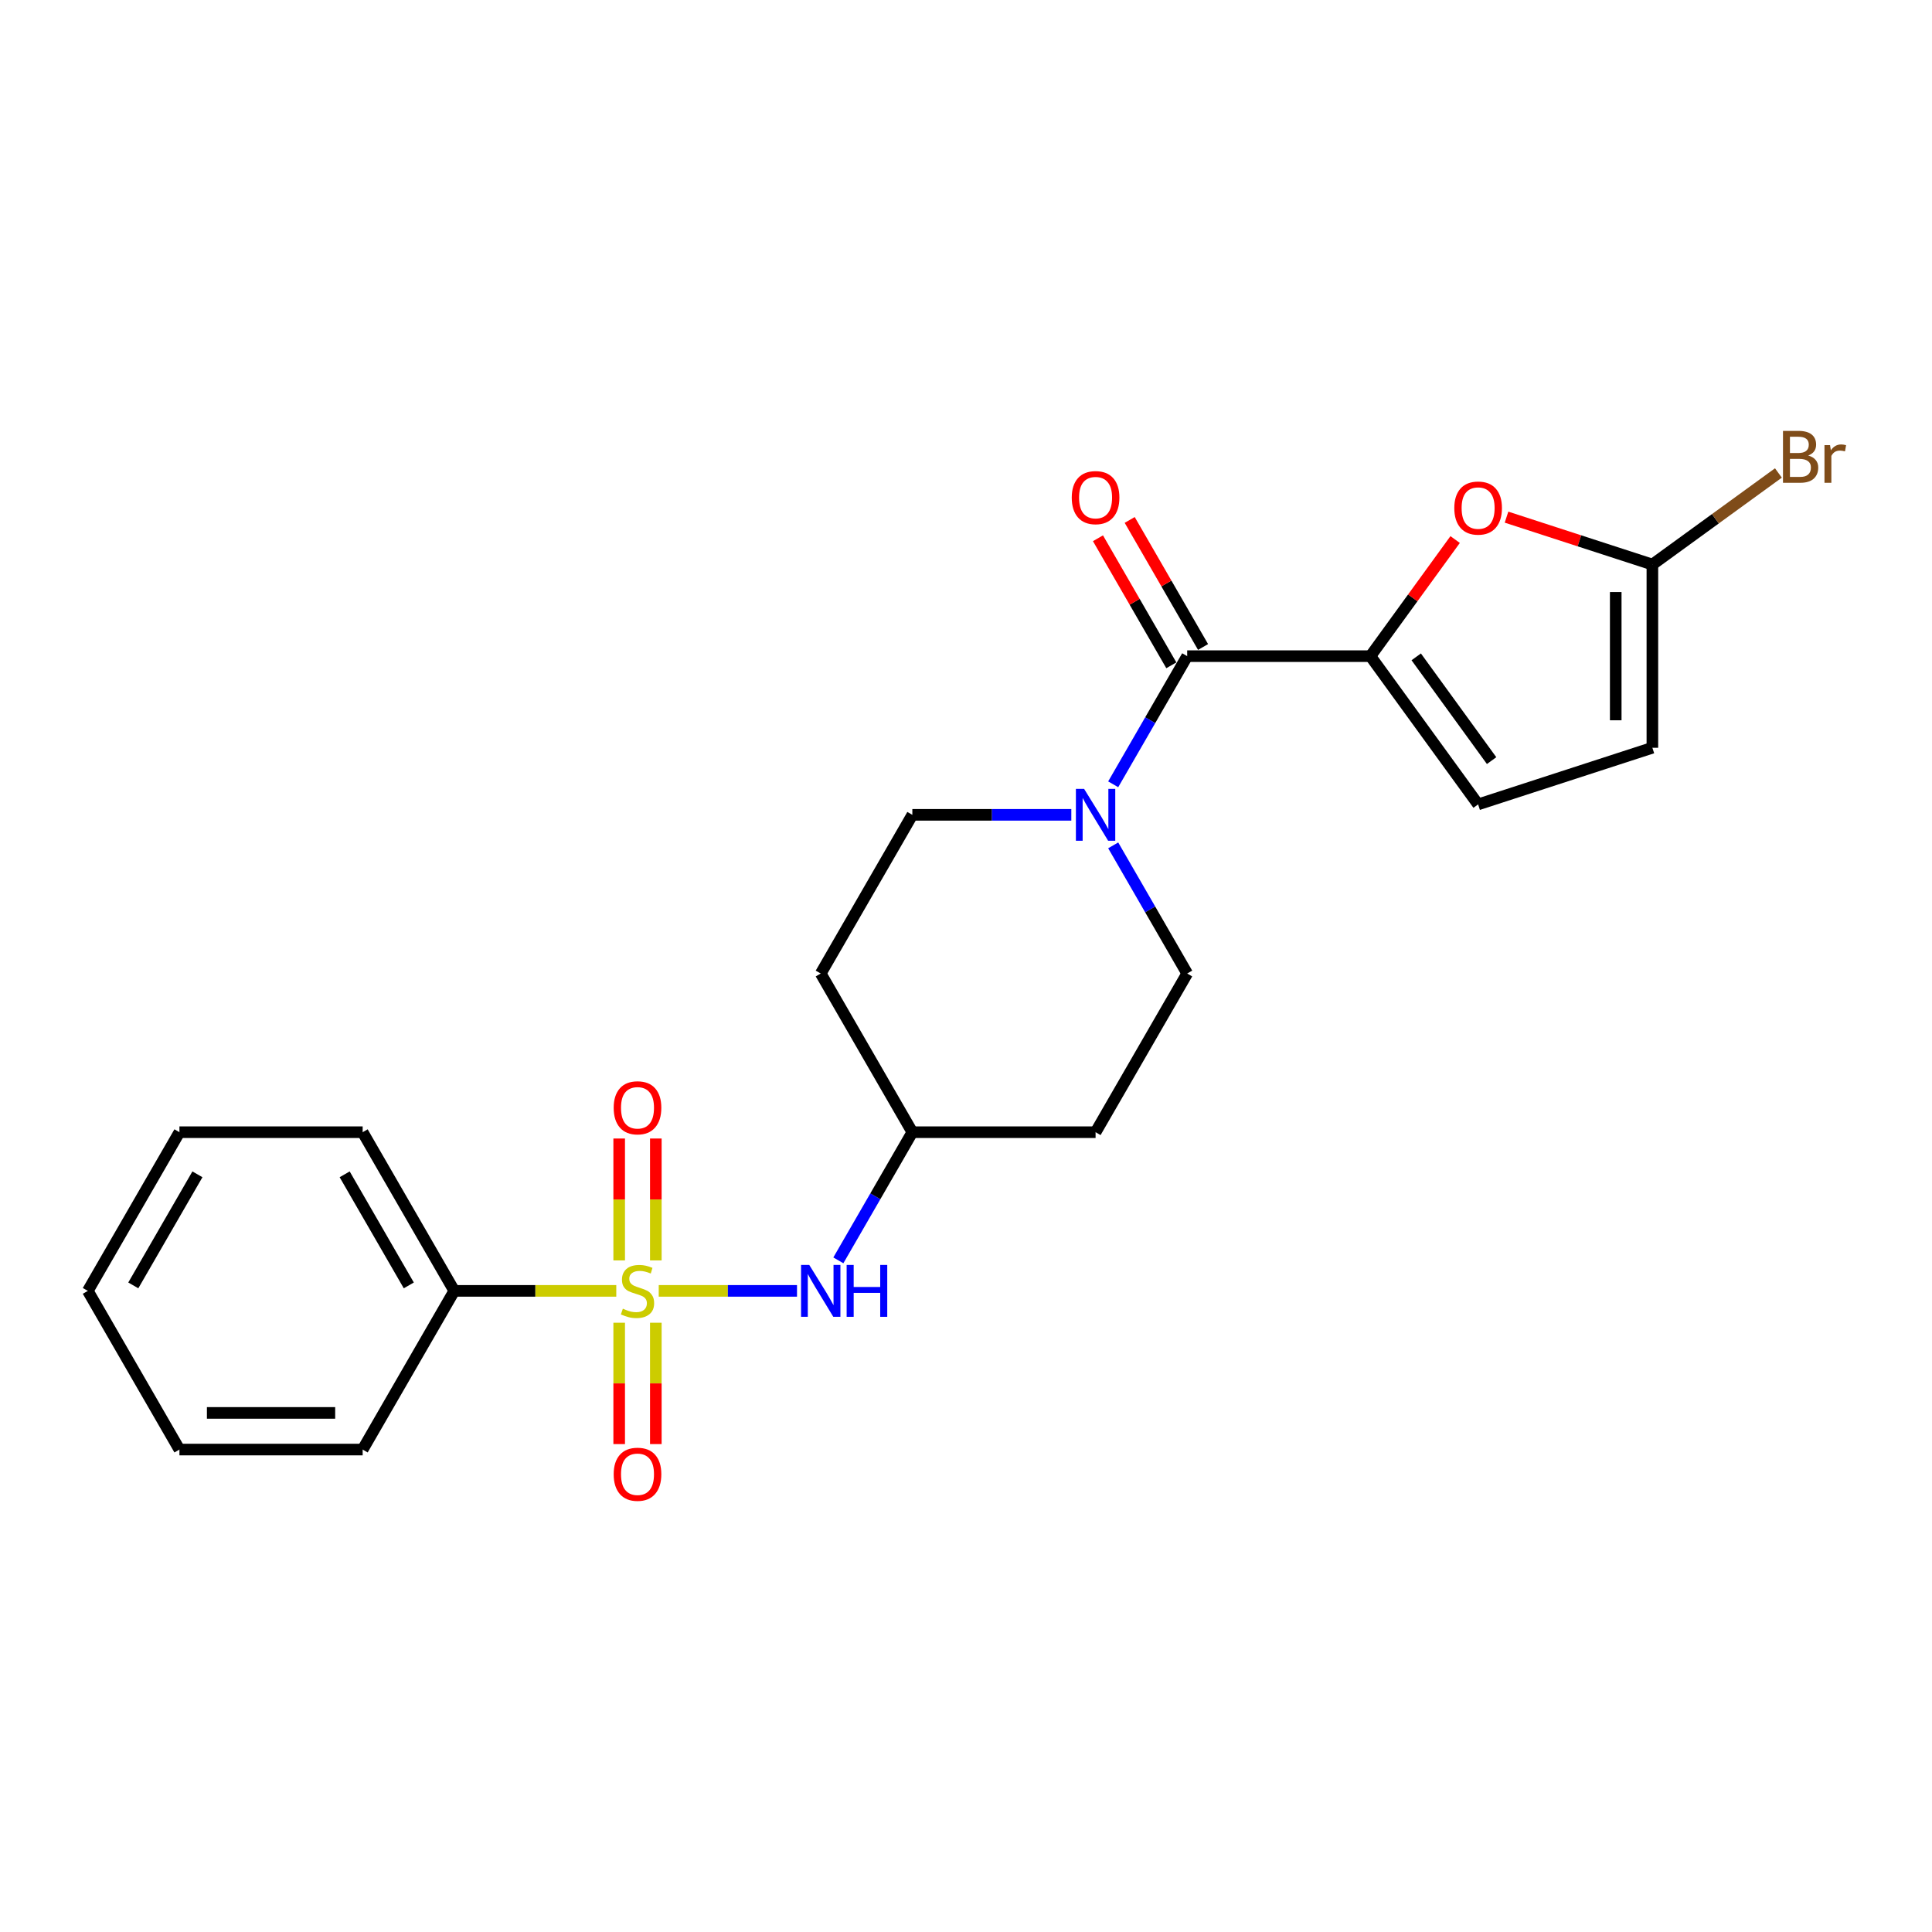 <?xml version='1.0' encoding='iso-8859-1'?>
<svg version='1.1' baseProfile='full'
              xmlns='http://www.w3.org/2000/svg'
                      xmlns:rdkit='http://www.rdkit.org/xml'
                      xmlns:xlink='http://www.w3.org/1999/xlink'
                  xml:space='preserve'
width='1000px' height='1000px' viewBox='0 0 1000 1000'>
<!-- END OF HEADER -->
<rect style='opacity:1.0;fill:#FFFFFF;stroke:none' width='1000' height='1000' x='0' y='0'> </rect>
<path class='bond-5' d='M 340.954,668.156 L 376.741,668.156' style='fill:none;fill-rule:evenodd;stroke:#CCCC00;stroke-width:6px;stroke-linecap:butt;stroke-linejoin:miter;stroke-opacity:1' />
<path class='bond-5' d='M 376.741,668.156 L 412.528,668.156' style='fill:none;fill-rule:evenodd;stroke:#0000FF;stroke-width:6px;stroke-linecap:butt;stroke-linejoin:miter;stroke-opacity:1' />
<path class='bond-8' d='M 339.455,652.394 L 339.455,620.843' style='fill:none;fill-rule:evenodd;stroke:#CCCC00;stroke-width:6px;stroke-linecap:butt;stroke-linejoin:miter;stroke-opacity:1' />
<path class='bond-8' d='M 339.455,620.843 L 339.455,589.292' style='fill:none;fill-rule:evenodd;stroke:#FF0000;stroke-width:6px;stroke-linecap:butt;stroke-linejoin:miter;stroke-opacity:1' />
<path class='bond-8' d='M 320.487,652.394 L 320.487,620.843' style='fill:none;fill-rule:evenodd;stroke:#CCCC00;stroke-width:6px;stroke-linecap:butt;stroke-linejoin:miter;stroke-opacity:1' />
<path class='bond-8' d='M 320.487,620.843 L 320.487,589.292' style='fill:none;fill-rule:evenodd;stroke:#FF0000;stroke-width:6px;stroke-linecap:butt;stroke-linejoin:miter;stroke-opacity:1' />
<path class='bond-9' d='M 320.487,684.639 L 320.487,716.047' style='fill:none;fill-rule:evenodd;stroke:#CCCC00;stroke-width:6px;stroke-linecap:butt;stroke-linejoin:miter;stroke-opacity:1' />
<path class='bond-9' d='M 320.487,716.047 L 320.487,747.455' style='fill:none;fill-rule:evenodd;stroke:#FF0000;stroke-width:6px;stroke-linecap:butt;stroke-linejoin:miter;stroke-opacity:1' />
<path class='bond-9' d='M 339.455,684.639 L 339.455,716.047' style='fill:none;fill-rule:evenodd;stroke:#CCCC00;stroke-width:6px;stroke-linecap:butt;stroke-linejoin:miter;stroke-opacity:1' />
<path class='bond-9' d='M 339.455,716.047 L 339.455,747.455' style='fill:none;fill-rule:evenodd;stroke:#FF0000;stroke-width:6px;stroke-linecap:butt;stroke-linejoin:miter;stroke-opacity:1' />
<path class='bond-10' d='M 318.989,668.156 L 277.061,668.156' style='fill:none;fill-rule:evenodd;stroke:#CCCC00;stroke-width:6px;stroke-linecap:butt;stroke-linejoin:miter;stroke-opacity:1' />
<path class='bond-10' d='M 277.061,668.156 L 235.132,668.156' style='fill:none;fill-rule:evenodd;stroke:#000000;stroke-width:6px;stroke-linecap:butt;stroke-linejoin:miter;stroke-opacity:1' />
<path class='bond-0' d='M 709.327,339.624 L 614.488,339.624' style='fill:none;fill-rule:evenodd;stroke:#000000;stroke-width:6px;stroke-linecap:butt;stroke-linejoin:miter;stroke-opacity:1' />
<path class='bond-3' d='M 709.327,339.624 L 731.253,309.446' style='fill:none;fill-rule:evenodd;stroke:#000000;stroke-width:6px;stroke-linecap:butt;stroke-linejoin:miter;stroke-opacity:1' />
<path class='bond-3' d='M 731.253,309.446 L 753.179,279.267' style='fill:none;fill-rule:evenodd;stroke:#FF0000;stroke-width:6px;stroke-linecap:butt;stroke-linejoin:miter;stroke-opacity:1' />
<path class='bond-6' d='M 709.327,339.624 L 765.072,416.351' style='fill:none;fill-rule:evenodd;stroke:#000000;stroke-width:6px;stroke-linecap:butt;stroke-linejoin:miter;stroke-opacity:1' />
<path class='bond-6' d='M 733.034,339.984 L 772.055,393.693' style='fill:none;fill-rule:evenodd;stroke:#000000;stroke-width:6px;stroke-linecap:butt;stroke-linejoin:miter;stroke-opacity:1' />
<path class='bond-1' d='M 614.488,339.624 L 595.339,372.791' style='fill:none;fill-rule:evenodd;stroke:#000000;stroke-width:6px;stroke-linecap:butt;stroke-linejoin:miter;stroke-opacity:1' />
<path class='bond-1' d='M 595.339,372.791 L 576.191,405.957' style='fill:none;fill-rule:evenodd;stroke:#0000FF;stroke-width:6px;stroke-linecap:butt;stroke-linejoin:miter;stroke-opacity:1' />
<path class='bond-13' d='M 622.701,334.882 L 603.717,302.001' style='fill:none;fill-rule:evenodd;stroke:#000000;stroke-width:6px;stroke-linecap:butt;stroke-linejoin:miter;stroke-opacity:1' />
<path class='bond-13' d='M 603.717,302.001 L 584.733,269.119' style='fill:none;fill-rule:evenodd;stroke:#FF0000;stroke-width:6px;stroke-linecap:butt;stroke-linejoin:miter;stroke-opacity:1' />
<path class='bond-13' d='M 606.275,344.366 L 587.29,311.484' style='fill:none;fill-rule:evenodd;stroke:#000000;stroke-width:6px;stroke-linecap:butt;stroke-linejoin:miter;stroke-opacity:1' />
<path class='bond-13' d='M 587.29,311.484 L 568.306,278.603' style='fill:none;fill-rule:evenodd;stroke:#FF0000;stroke-width:6px;stroke-linecap:butt;stroke-linejoin:miter;stroke-opacity:1' />
<path class='bond-2' d='M 554.512,421.757 L 513.371,421.757' style='fill:none;fill-rule:evenodd;stroke:#0000FF;stroke-width:6px;stroke-linecap:butt;stroke-linejoin:miter;stroke-opacity:1' />
<path class='bond-2' d='M 513.371,421.757 L 472.23,421.757' style='fill:none;fill-rule:evenodd;stroke:#000000;stroke-width:6px;stroke-linecap:butt;stroke-linejoin:miter;stroke-opacity:1' />
<path class='bond-24' d='M 576.191,437.557 L 595.339,470.724' style='fill:none;fill-rule:evenodd;stroke:#0000FF;stroke-width:6px;stroke-linecap:butt;stroke-linejoin:miter;stroke-opacity:1' />
<path class='bond-24' d='M 595.339,470.724 L 614.488,503.89' style='fill:none;fill-rule:evenodd;stroke:#000000;stroke-width:6px;stroke-linecap:butt;stroke-linejoin:miter;stroke-opacity:1' />
<path class='bond-4' d='M 779.772,267.674 L 817.521,279.94' style='fill:none;fill-rule:evenodd;stroke:#FF0000;stroke-width:6px;stroke-linecap:butt;stroke-linejoin:miter;stroke-opacity:1' />
<path class='bond-4' d='M 817.521,279.94 L 855.269,292.205' style='fill:none;fill-rule:evenodd;stroke:#000000;stroke-width:6px;stroke-linecap:butt;stroke-linejoin:miter;stroke-opacity:1' />
<path class='bond-17' d='M 855.269,292.205 L 887.885,268.508' style='fill:none;fill-rule:evenodd;stroke:#000000;stroke-width:6px;stroke-linecap:butt;stroke-linejoin:miter;stroke-opacity:1' />
<path class='bond-17' d='M 887.885,268.508 L 920.501,244.811' style='fill:none;fill-rule:evenodd;stroke:#7F4C19;stroke-width:6px;stroke-linecap:butt;stroke-linejoin:miter;stroke-opacity:1' />
<path class='bond-25' d='M 855.269,292.205 L 855.269,387.044' style='fill:none;fill-rule:evenodd;stroke:#000000;stroke-width:6px;stroke-linecap:butt;stroke-linejoin:miter;stroke-opacity:1' />
<path class='bond-25' d='M 836.301,306.431 L 836.301,372.818' style='fill:none;fill-rule:evenodd;stroke:#000000;stroke-width:6px;stroke-linecap:butt;stroke-linejoin:miter;stroke-opacity:1' />
<path class='bond-14' d='M 433.932,652.356 L 453.081,619.189' style='fill:none;fill-rule:evenodd;stroke:#0000FF;stroke-width:6px;stroke-linecap:butt;stroke-linejoin:miter;stroke-opacity:1' />
<path class='bond-14' d='M 453.081,619.189 L 472.23,586.023' style='fill:none;fill-rule:evenodd;stroke:#000000;stroke-width:6px;stroke-linecap:butt;stroke-linejoin:miter;stroke-opacity:1' />
<path class='bond-7' d='M 765.072,416.351 L 855.269,387.044' style='fill:none;fill-rule:evenodd;stroke:#000000;stroke-width:6px;stroke-linecap:butt;stroke-linejoin:miter;stroke-opacity:1' />
<path class='bond-18' d='M 235.132,668.156 L 187.713,586.023' style='fill:none;fill-rule:evenodd;stroke:#000000;stroke-width:6px;stroke-linecap:butt;stroke-linejoin:miter;stroke-opacity:1' />
<path class='bond-18' d='M 211.593,665.32 L 178.399,607.827' style='fill:none;fill-rule:evenodd;stroke:#000000;stroke-width:6px;stroke-linecap:butt;stroke-linejoin:miter;stroke-opacity:1' />
<path class='bond-19' d='M 235.132,668.156 L 187.713,750.289' style='fill:none;fill-rule:evenodd;stroke:#000000;stroke-width:6px;stroke-linecap:butt;stroke-linejoin:miter;stroke-opacity:1' />
<path class='bond-11' d='M 614.488,503.89 L 567.069,586.023' style='fill:none;fill-rule:evenodd;stroke:#000000;stroke-width:6px;stroke-linecap:butt;stroke-linejoin:miter;stroke-opacity:1' />
<path class='bond-12' d='M 472.23,421.757 L 424.81,503.89' style='fill:none;fill-rule:evenodd;stroke:#000000;stroke-width:6px;stroke-linecap:butt;stroke-linejoin:miter;stroke-opacity:1' />
<path class='bond-15' d='M 472.23,586.023 L 567.069,586.023' style='fill:none;fill-rule:evenodd;stroke:#000000;stroke-width:6px;stroke-linecap:butt;stroke-linejoin:miter;stroke-opacity:1' />
<path class='bond-16' d='M 472.23,586.023 L 424.81,503.89' style='fill:none;fill-rule:evenodd;stroke:#000000;stroke-width:6px;stroke-linecap:butt;stroke-linejoin:miter;stroke-opacity:1' />
<path class='bond-20' d='M 187.713,586.023 L 92.874,586.023' style='fill:none;fill-rule:evenodd;stroke:#000000;stroke-width:6px;stroke-linecap:butt;stroke-linejoin:miter;stroke-opacity:1' />
<path class='bond-21' d='M 187.713,750.289 L 92.874,750.289' style='fill:none;fill-rule:evenodd;stroke:#000000;stroke-width:6px;stroke-linecap:butt;stroke-linejoin:miter;stroke-opacity:1' />
<path class='bond-21' d='M 173.487,731.321 L 107.1,731.321' style='fill:none;fill-rule:evenodd;stroke:#000000;stroke-width:6px;stroke-linecap:butt;stroke-linejoin:miter;stroke-opacity:1' />
<path class='bond-23' d='M 92.874,586.023 L 45.455,668.156' style='fill:none;fill-rule:evenodd;stroke:#000000;stroke-width:6px;stroke-linecap:butt;stroke-linejoin:miter;stroke-opacity:1' />
<path class='bond-23' d='M 102.188,607.827 L 68.994,665.32' style='fill:none;fill-rule:evenodd;stroke:#000000;stroke-width:6px;stroke-linecap:butt;stroke-linejoin:miter;stroke-opacity:1' />
<path class='bond-22' d='M 92.874,750.289 L 45.455,668.156' style='fill:none;fill-rule:evenodd;stroke:#000000;stroke-width:6px;stroke-linecap:butt;stroke-linejoin:miter;stroke-opacity:1' />
<path  class='atom-0' d='M 322.384 677.374
Q 322.688 677.488, 323.94 678.019
Q 325.191 678.55, 326.557 678.892
Q 327.961 679.195, 329.326 679.195
Q 331.868 679.195, 333.348 677.981
Q 334.827 676.729, 334.827 674.567
Q 334.827 673.088, 334.068 672.177
Q 333.348 671.267, 332.21 670.774
Q 331.071 670.28, 329.175 669.711
Q 326.785 668.991, 325.343 668.308
Q 323.94 667.625, 322.915 666.183
Q 321.929 664.742, 321.929 662.314
Q 321.929 658.938, 324.205 656.851
Q 326.519 654.765, 331.071 654.765
Q 334.182 654.765, 337.71 656.244
L 336.838 659.165
Q 333.613 657.838, 331.185 657.838
Q 328.568 657.838, 327.126 658.938
Q 325.685 660, 325.723 661.859
Q 325.723 663.3, 326.443 664.173
Q 327.202 665.045, 328.264 665.538
Q 329.364 666.032, 331.185 666.601
Q 333.613 667.359, 335.055 668.118
Q 336.496 668.877, 337.52 670.432
Q 338.583 671.95, 338.583 674.567
Q 338.583 678.285, 336.079 680.295
Q 333.613 682.268, 329.478 682.268
Q 327.088 682.268, 325.267 681.737
Q 323.484 681.244, 321.36 680.371
L 322.384 677.374
' fill='#CCCC00'/>
<path  class='atom-3' d='M 561.132 408.328
L 569.933 422.554
Q 570.805 423.958, 572.209 426.499
Q 573.612 429.041, 573.688 429.193
L 573.688 408.328
L 577.254 408.328
L 577.254 435.186
L 573.575 435.186
L 564.129 419.633
Q 563.028 417.812, 561.852 415.725
Q 560.714 413.639, 560.373 412.994
L 560.373 435.186
L 556.883 435.186
L 556.883 408.328
L 561.132 408.328
' fill='#0000FF'/>
<path  class='atom-4' d='M 752.743 262.974
Q 752.743 256.525, 755.929 252.921
Q 759.116 249.317, 765.072 249.317
Q 771.028 249.317, 774.214 252.921
Q 777.401 256.525, 777.401 262.974
Q 777.401 269.499, 774.176 273.217
Q 770.952 276.896, 765.072 276.896
Q 759.154 276.896, 755.929 273.217
Q 752.743 269.537, 752.743 262.974
M 765.072 273.861
Q 769.169 273.861, 771.369 271.13
Q 773.607 268.361, 773.607 262.974
Q 773.607 257.701, 771.369 255.045
Q 769.169 252.352, 765.072 252.352
Q 760.975 252.352, 758.737 255.007
Q 756.536 257.663, 756.536 262.974
Q 756.536 268.399, 758.737 271.13
Q 760.975 273.861, 765.072 273.861
' fill='#FF0000'/>
<path  class='atom-6' d='M 418.873 654.727
L 427.674 668.953
Q 428.547 670.356, 429.95 672.898
Q 431.354 675.44, 431.43 675.591
L 431.43 654.727
L 434.996 654.727
L 434.996 681.585
L 431.316 681.585
L 421.87 666.032
Q 420.77 664.211, 419.594 662.124
Q 418.456 660.038, 418.115 659.393
L 418.115 681.585
L 414.625 681.585
L 414.625 654.727
L 418.873 654.727
' fill='#0000FF'/>
<path  class='atom-6' d='M 438.22 654.727
L 441.862 654.727
L 441.862 666.145
L 455.595 666.145
L 455.595 654.727
L 459.237 654.727
L 459.237 681.585
L 455.595 681.585
L 455.595 669.18
L 441.862 669.18
L 441.862 681.585
L 438.22 681.585
L 438.22 654.727
' fill='#0000FF'/>
<path  class='atom-9' d='M 317.642 573.393
Q 317.642 566.944, 320.829 563.34
Q 324.015 559.736, 329.971 559.736
Q 335.927 559.736, 339.114 563.34
Q 342.3 566.944, 342.3 573.393
Q 342.3 579.918, 339.076 583.636
Q 335.851 587.315, 329.971 587.315
Q 324.053 587.315, 320.829 583.636
Q 317.642 579.956, 317.642 573.393
M 329.971 584.28
Q 334.068 584.28, 336.269 581.549
Q 338.507 578.78, 338.507 573.393
Q 338.507 568.12, 336.269 565.464
Q 334.068 562.771, 329.971 562.771
Q 325.874 562.771, 323.636 565.426
Q 321.436 568.082, 321.436 573.393
Q 321.436 578.818, 323.636 581.549
Q 325.874 584.28, 329.971 584.28
' fill='#FF0000'/>
<path  class='atom-10' d='M 317.642 763.071
Q 317.642 756.622, 320.829 753.018
Q 324.015 749.414, 329.971 749.414
Q 335.927 749.414, 339.114 753.018
Q 342.3 756.622, 342.3 763.071
Q 342.3 769.596, 339.076 773.313
Q 335.851 776.993, 329.971 776.993
Q 324.053 776.993, 320.829 773.313
Q 317.642 769.634, 317.642 763.071
M 329.971 773.958
Q 334.068 773.958, 336.269 771.227
Q 338.507 768.458, 338.507 763.071
Q 338.507 757.798, 336.269 755.142
Q 334.068 752.449, 329.971 752.449
Q 325.874 752.449, 323.636 755.104
Q 321.436 757.76, 321.436 763.071
Q 321.436 768.496, 323.636 771.227
Q 325.874 773.958, 329.971 773.958
' fill='#FF0000'/>
<path  class='atom-14' d='M 554.74 257.567
Q 554.74 251.118, 557.926 247.514
Q 561.113 243.91, 567.069 243.91
Q 573.024 243.91, 576.211 247.514
Q 579.398 251.118, 579.398 257.567
Q 579.398 264.092, 576.173 267.81
Q 572.949 271.49, 567.069 271.49
Q 561.151 271.49, 557.926 267.81
Q 554.74 264.13, 554.74 257.567
M 567.069 268.455
Q 571.166 268.455, 573.366 265.723
Q 575.604 262.954, 575.604 257.567
Q 575.604 252.294, 573.366 249.639
Q 571.166 246.945, 567.069 246.945
Q 562.972 246.945, 560.733 249.601
Q 558.533 252.256, 558.533 257.567
Q 558.533 262.992, 560.733 265.723
Q 562.972 268.455, 567.069 268.455
' fill='#FF0000'/>
<path  class='atom-18' d='M 935.922 235.777
Q 938.501 236.498, 939.791 238.091
Q 941.119 239.647, 941.119 241.961
Q 941.119 245.678, 938.729 247.803
Q 936.377 249.889, 931.901 249.889
L 922.872 249.889
L 922.872 223.031
L 930.8 223.031
Q 935.391 223.031, 937.705 224.89
Q 940.019 226.748, 940.019 230.163
Q 940.019 234.222, 935.922 235.777
M 926.476 226.066
L 926.476 234.487
L 930.8 234.487
Q 933.456 234.487, 934.822 233.425
Q 936.225 232.325, 936.225 230.163
Q 936.225 226.066, 930.8 226.066
L 926.476 226.066
M 931.901 246.854
Q 934.518 246.854, 935.922 245.602
Q 937.325 244.351, 937.325 241.961
Q 937.325 239.76, 935.77 238.66
Q 934.253 237.522, 931.332 237.522
L 926.476 237.522
L 926.476 246.854
L 931.901 246.854
' fill='#7F4C19'/>
<path  class='atom-18' d='M 947.227 230.39
L 947.644 233.084
Q 949.692 230.049, 953.031 230.049
Q 954.093 230.049, 955.534 230.428
L 954.965 233.615
Q 953.334 233.235, 952.424 233.235
Q 950.83 233.235, 949.768 233.88
Q 948.744 234.487, 947.909 235.967
L 947.909 249.889
L 944.343 249.889
L 944.343 230.39
L 947.227 230.39
' fill='#7F4C19'/>
</svg>
